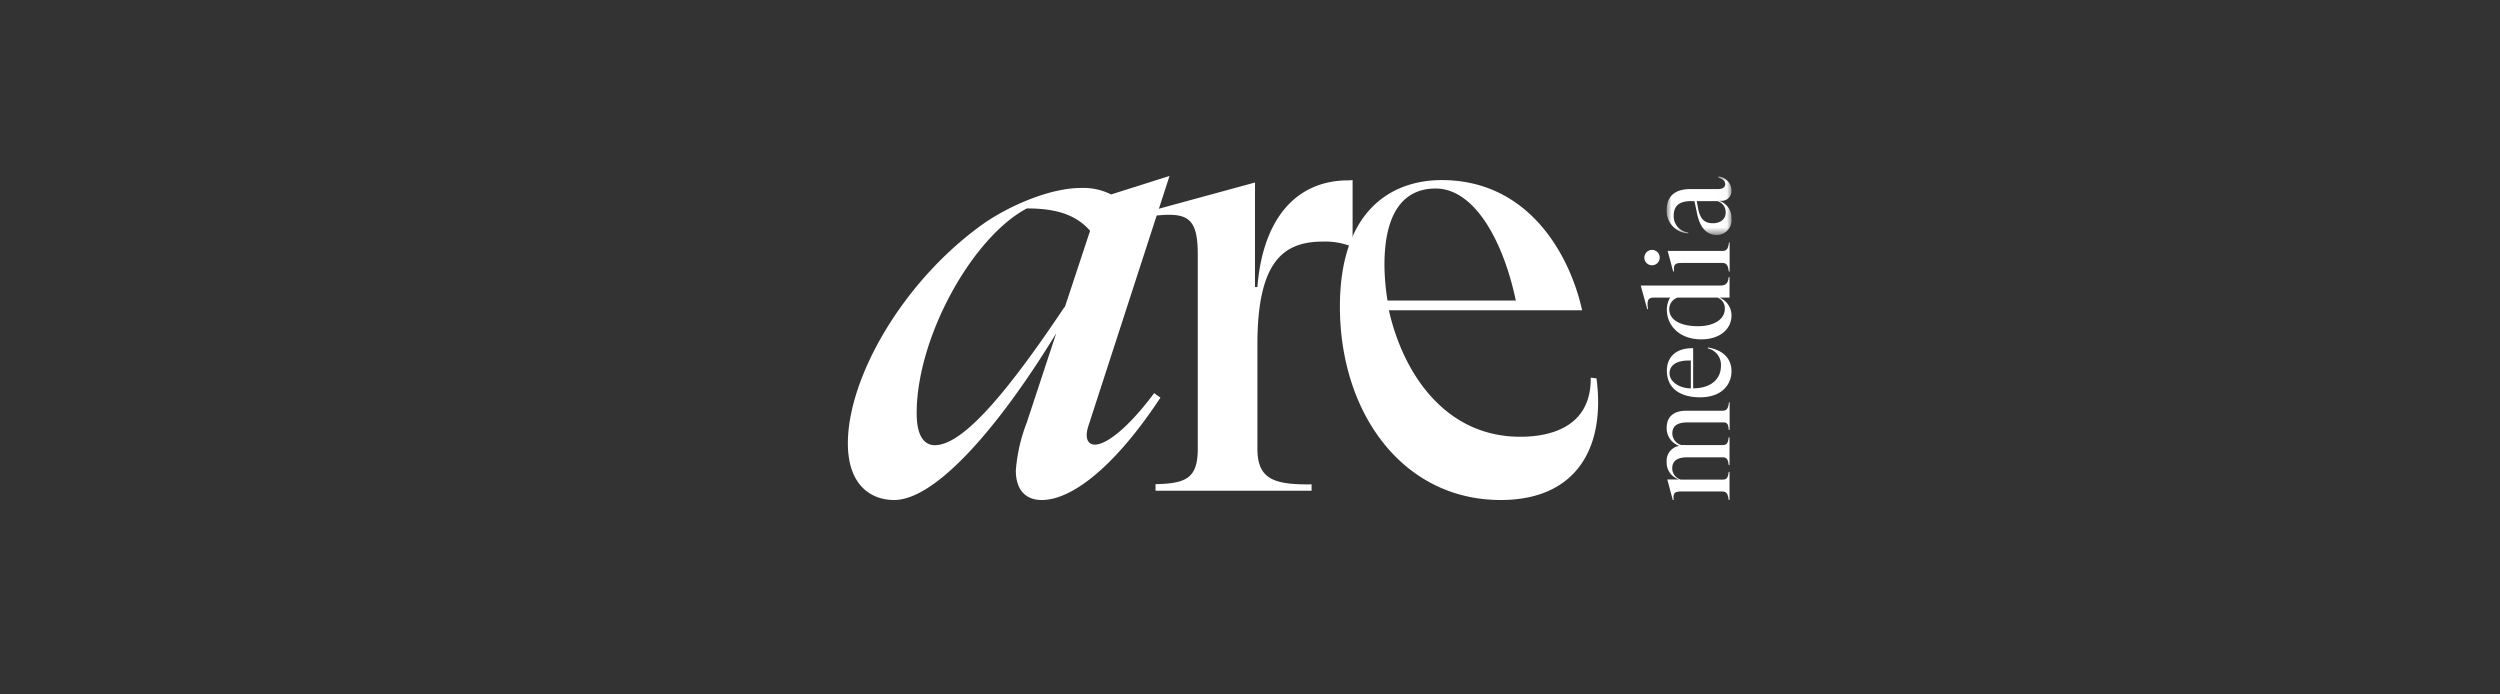 <svg id="Layer_1" data-name="Layer 1" xmlns="http://www.w3.org/2000/svg" xmlns:xlink="http://www.w3.org/1999/xlink" viewBox="0 0 270 75"><rect x="0" y="0" width="270" height="75" fill="#333333" stroke="none"/><defs><style>.cls-1{fill:#fff;fill-rule:evenodd;}.cls-2{mask:url(#mask);}</style><mask id="mask" x="180.02" y="19.06" width="6.98" height="6.34" maskUnits="userSpaceOnUse"><g id="mask-2"><polygon id="path-1" class="cls-1" points="180.02 19.06 187 19.06 187 25.4 180.02 25.4 180.02 19.06"/></g></mask></defs><g id="Page-1"><g id="Group-18"><path id="Fill-1" class="cls-1" d="M124.67,42.48l.66.46C120.58,50.16,115.89,54,112.51,54c-1.76,0-2.8-1.11-2.8-3.19a17.83,17.83,0,0,1,1.17-5.14L114.07,36c-6.44,10.54-13.14,18-17.5,18-2.54,0-5-1.63-5-6.12,0-7.15,6-17.63,14.77-23.81,2.86-1.95,7.15-3.77,10.41-3.77A6.67,6.67,0,0,1,120,21l6.31-2-8.72,26.87c-.52,1.5-.06,2.15.65,2.15,1.24,0,3.58-1.76,6.44-5.6M115,33.18l2.73-8.26c-1.56-1.76-3.71-2.41-6.83-2.41C105,25.63,99,36.43,99,44.63c0,2.73,1,3.45,1.95,3.45,2.86,0,7.35-4.95,14-14.9"/><path id="Fill-3" class="cls-1" d="M146.08,19.45v7.09h-.33a7.73,7.73,0,0,0-2.86-.45c-4.3,0-7.09,2.15-7.09,11.12V48.47c0,3.25,1.75,3.9,5.85,3.84V53H124.8v-.71c3.32-.07,4.56-.65,4.56-3.84V27.52c0-3.9-1-4.62-4.56-4.23v-.65l10.74-2.93V31h.26c.58-7.35,4.16-11.52,9.82-11.52Z"/><path id="Fill-5" class="cls-1" d="M172.42,40.86c1,7.54-2.21,13.14-10.34,13.14-10.61,0-17.37-9.43-17.37-20.88,0-10.41,5.59-13.67,11-13.67,9.31,0,13.8,7.94,15.16,14.06H150c1.5,6.7,6,13.66,14.19,13.66,3.18,0,7.67-1,7.61-6.38Zm-22.9-12.23a25.52,25.52,0,0,0,.33,3.83h13.86c-1.37-6.5-4.49-12.1-8.66-12.1-3.32,0-5.53,2.41-5.53,8.27Z"/><path id="Fill-7" class="cls-1" d="M186.71,43.44h.09v3h-.09c-.06-.61-.14-.8-.55-.82h-3.91c-1.09,0-1.64.38-1.64,1.2a1.33,1.33,0,0,0,1,1.25,2.53,2.53,0,0,1,.5,0H186c.5,0,.62-.2.7-.84h.09v3h-.09c-.08-.64-.2-.84-.7-.84h-3.76c-1.09,0-1.64.38-1.64,1.2a1.28,1.28,0,0,0,.93,1.21H186c.5,0,.62-.2.7-.84h.09V54h-.09c-.09-.67-.22-.92-.73-.92H181.6c-.78,0-.9.18-.85.92h-.09l-.59-2.22h1.26A1.89,1.89,0,0,1,180,49.91a1.64,1.64,0,0,1,1.35-1.76A2,2,0,0,1,180,46.2c0-1.27.87-1.84,2.08-1.84H186c.51,0,.64-.25.73-.92"/><path id="Fill-9" class="cls-1" d="M184.48,37.53c1.74.3,2.52,1.3,2.52,2.55,0,1.57-1.17,2.83-3.38,2.83s-3.6-1-3.6-2.89c0-1.45,1-2.46,2.84-2.41v4.33c1.91,0,3-1,3-2.4a1.82,1.82,0,0,0-1.44-1.92Zm-1.87,4.41v-3c-1.63-.06-2.3.57-2.3,1.38s.89,1.59,2.3,1.63Z"/><path id="Fill-11" class="cls-1" d="M186.7,29.92h.09v2.22H185.7a2.07,2.07,0,0,1,1.3,1.94c0,1.45-1.24,2.57-3.26,2.57-2.34,0-3.72-1.47-3.72-3.21a2.57,2.57,0,0,1,.35-1.3h-1.73c-.63,0-.8.26-.65,1.25h-.09l-.7-2.55h8.56c.67,0,.87-.28.94-.92m-1.21,2.22h-4.3a1.3,1.3,0,0,0-.91,1.26c0,1.1,1.12,1.83,3.1,1.83,1.81,0,2.9-.8,2.9-1.87a1.23,1.23,0,0,0-.79-1.22"/><path id="Fill-13" class="cls-1" d="M186.71,26.18h.09v3.14h-.09c-.09-.67-.22-.92-.73-.92h-4.34c-.77,0-.89.18-.85.92h-.09l-.59-2.22H186c.51,0,.64-.25.73-.92m-8.31,2.47a.82.82,0,0,1-.83-.83.83.83,0,1,1,.83.83"/><g id="Group-17"><g class="cls-2"><path id="Fill-15" class="cls-1" d="M185.62,19.06A1.55,1.55,0,0,1,187,20.59a1.06,1.06,0,0,1-1.13,1.1l-.2,0a1.9,1.9,0,0,1,1.33,1.9,1.6,1.6,0,0,1-1.59,1.79c-1.13,0-1.83-.85-2.13-2.33L183,21.72h-.35c-1.23,0-1.89.46-1.89,1.58a1.77,1.77,0,0,0,1.57,1.81l0,.09A2.42,2.42,0,0,1,180,22.69c0-1.54.95-2.27,2.55-2.27h3c.48,0,.77-.2.77-.52s-.21-.57-.75-.73Zm-.15,2.66h-2.22l.17.91c.28,1.35,1,1.48,1.61,1.48s1.34-.33,1.34-1.13a1.23,1.23,0,0,0-.9-1.26Z"/></g></g></g></g></svg>